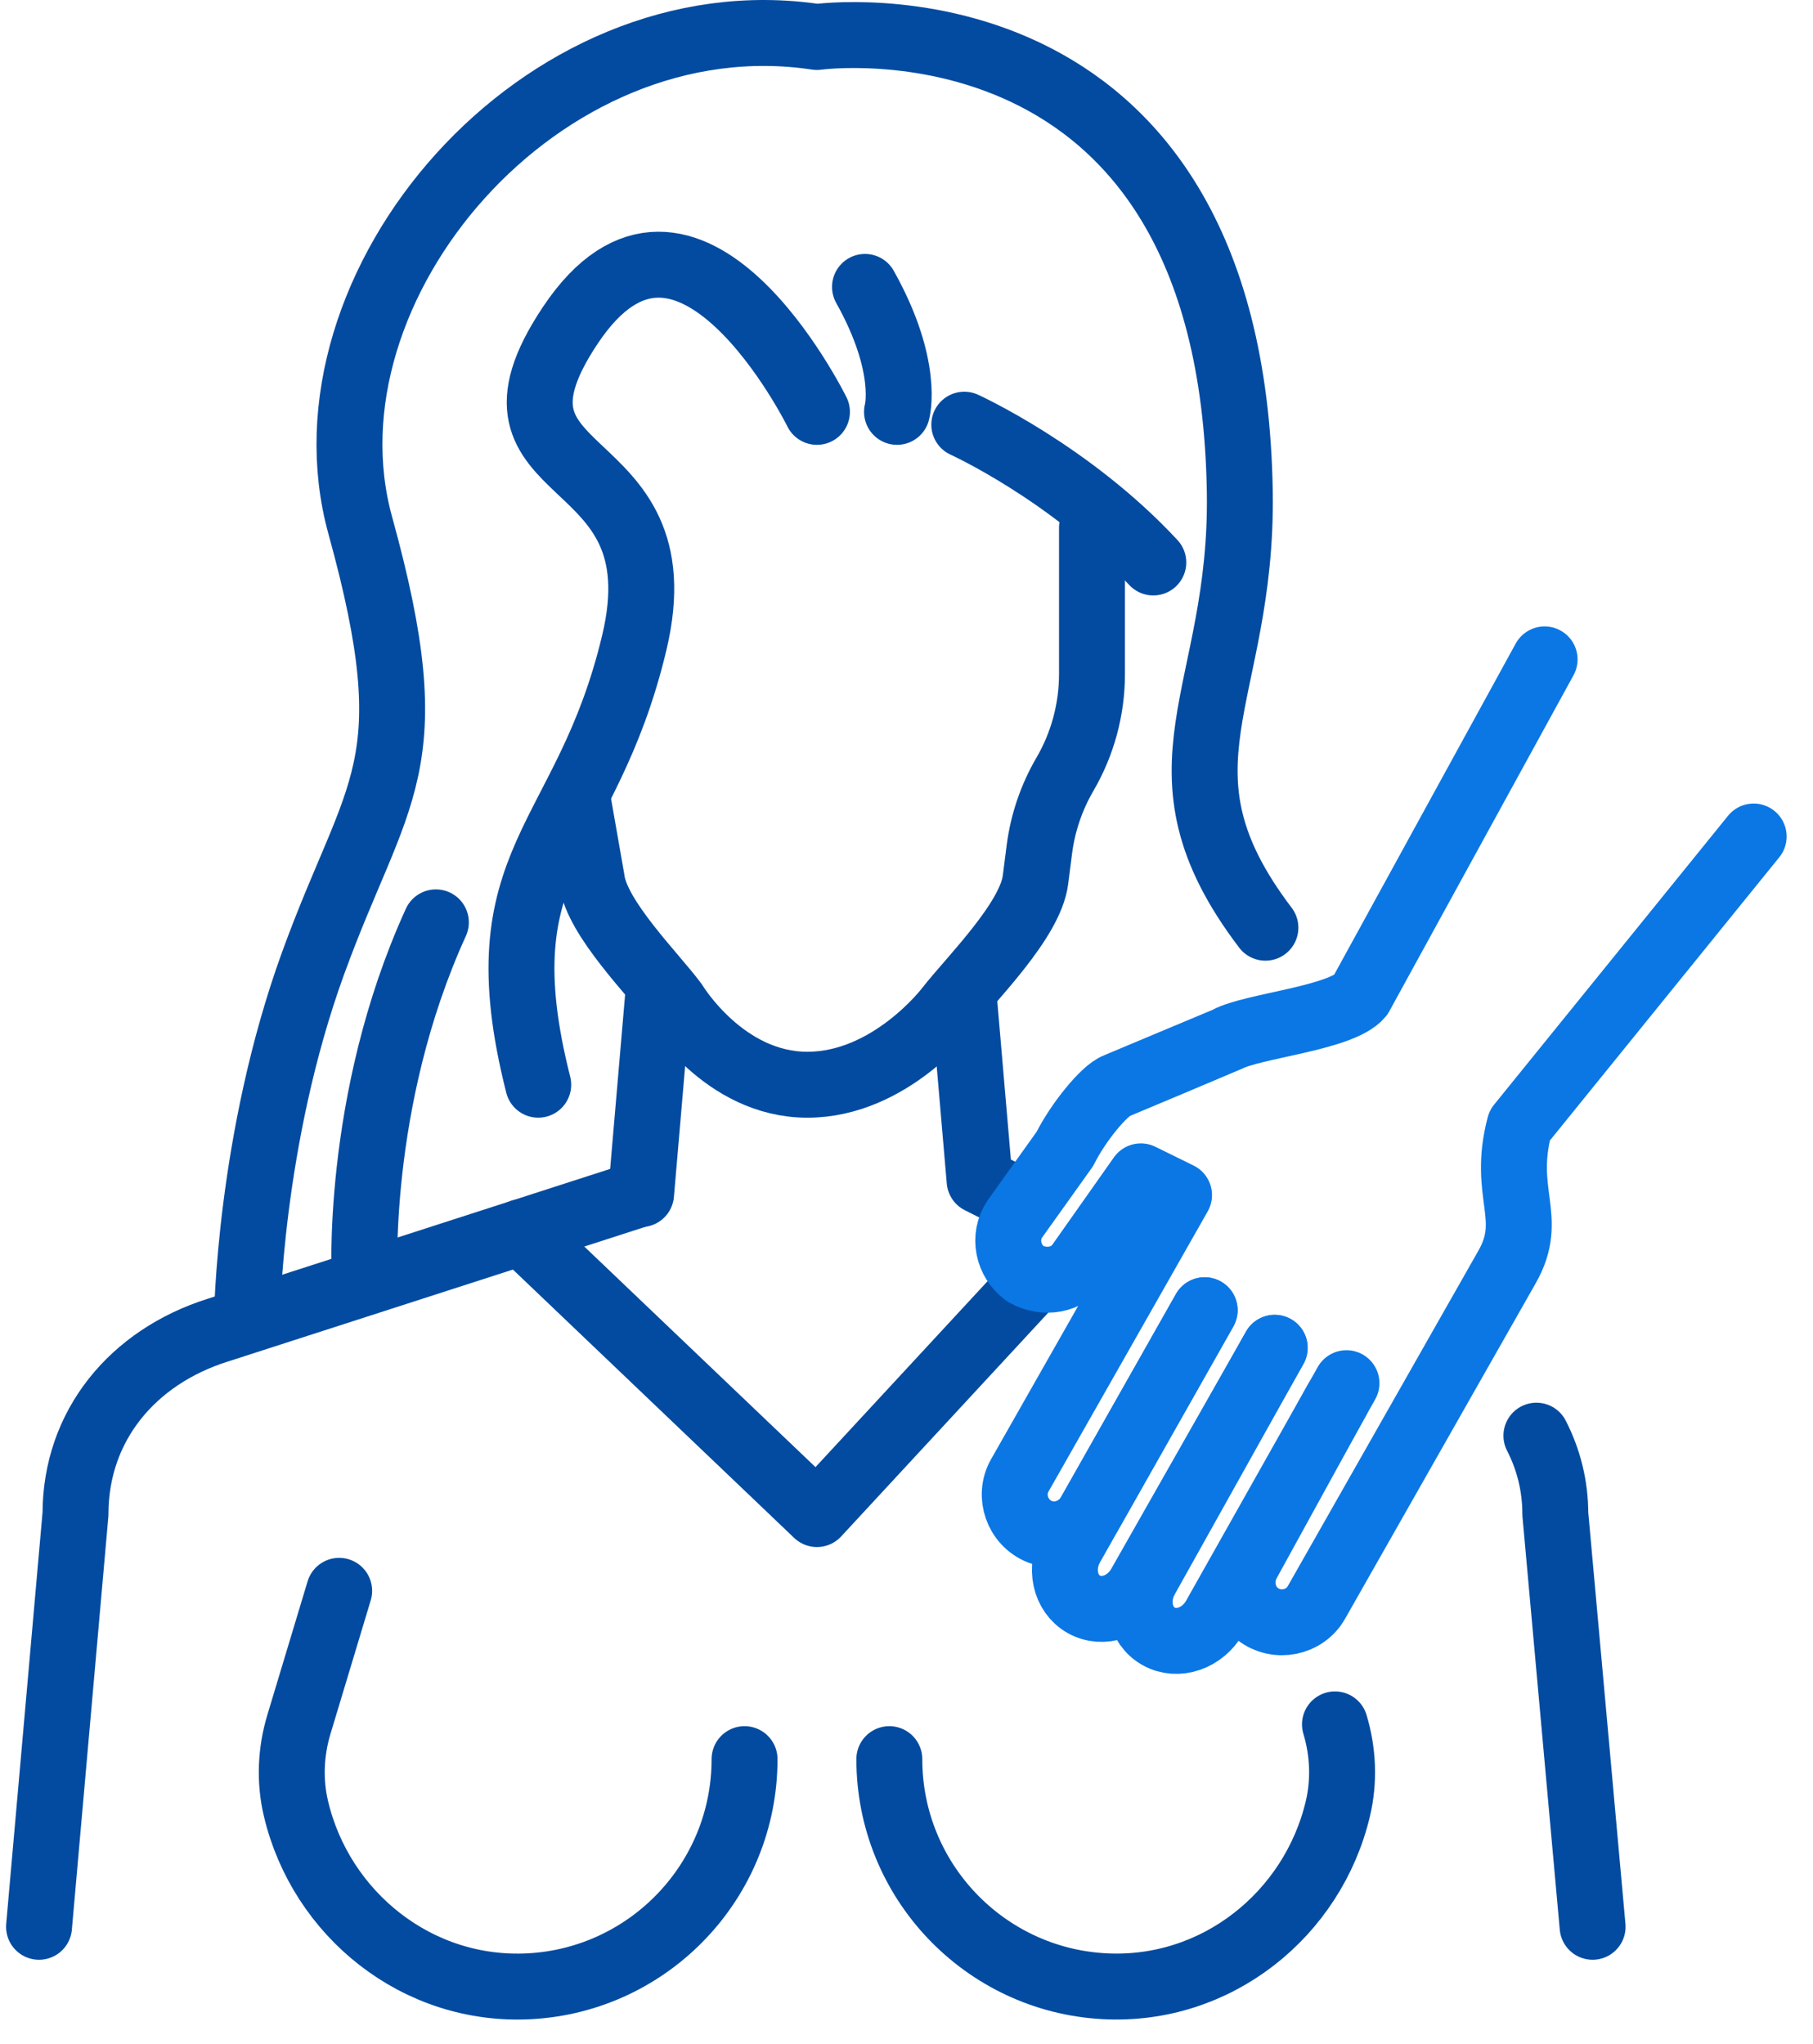 <svg width="55" height="62" viewBox="0 0 55 62" fill="none" xmlns="http://www.w3.org/2000/svg">
<path d="M17.519 24.208L17.954 26.69C18.103 27.86 19.851 29.582 20.478 30.436C20.478 30.436 21.964 32.901 24.491 32.901C27.018 32.901 28.771 30.573 28.771 30.573C29.455 29.695 31.255 27.923 31.412 26.69L31.53 25.768C31.633 24.964 31.896 24.189 32.304 23.488C32.843 22.565 33.127 21.515 33.127 20.445V16.003" stroke="#034BA0" stroke-width="2" stroke-miterlimit="10" stroke-linecap="round" stroke-linejoin="round"/>
<path d="M19.438 36.205L6.593 40.349C4.031 41.161 2.29 43.235 2.29 45.923L1.184 58.441" stroke="#034BA0" stroke-width="2" stroke-miterlimit="10" stroke-linecap="round" stroke-linejoin="round"/>
<path d="M19.966 30.184L19.448 36.217" stroke="#034BA0" stroke-width="2" stroke-miterlimit="10" stroke-linecap="round" stroke-linejoin="round"/>
<path d="M29.252 30.388L29.718 35.813L31.101 36.509" stroke="#034BA0" stroke-width="2" stroke-miterlimit="10" stroke-linecap="round" stroke-linejoin="round"/>
<path d="M46.609 43.545C46.976 44.26 47.183 45.06 47.183 45.923L48.314 58.441" stroke="#034BA0" stroke-width="2" stroke-miterlimit="10" stroke-linecap="round" stroke-linejoin="round"/>
<path d="M31.101 39.098L24.783 45.923L15.819 37.372" stroke="#034BA0" stroke-width="2" stroke-miterlimit="10" stroke-linecap="round" stroke-linejoin="round"/>
<path d="M24.783 12.492C24.783 12.492 20.855 4.536 17.3 9.868C13.995 14.824 20.701 13.367 19.243 19.489C17.786 25.611 14.579 26 16.328 32.9" stroke="#034BA0" stroke-width="2" stroke-miterlimit="10" stroke-linecap="round" stroke-linejoin="round"/>
<path d="M7.491 40.012C7.491 40.012 7.554 34.563 9.497 29.218C11.441 23.873 12.967 23.31 10.93 15.939C8.924 8.679 16.425 -0.142 24.782 1.122C24.782 1.122 37.367 -0.627 37.611 14.922C37.708 21.141 34.695 23.279 38.388 28.138" stroke="#034BA0" stroke-width="2" stroke-miterlimit="10" stroke-linecap="round" stroke-linejoin="round"/>
<path d="M27.212 12.492C27.212 12.492 27.601 11.132 26.241 8.702" stroke="#034BA0" stroke-width="2" stroke-miterlimit="10" stroke-linecap="round" stroke-linejoin="round"/>
<path d="M29.253 12.881C29.253 12.881 32.46 14.338 34.987 17.06" stroke="#034BA0" stroke-width="2" stroke-miterlimit="10" stroke-linecap="round" stroke-linejoin="round"/>
<path d="M11.064 38.899C11.064 38.899 10.739 33.421 13.223 27.976" stroke="#034BA0" stroke-width="2" stroke-miterlimit="10" stroke-linecap="round" stroke-linejoin="round"/>
<path d="M35.768 36.249L34.609 35.68L32.758 38.306C32.39 38.849 31.669 38.956 31.101 38.633C30.571 38.243 30.421 37.512 30.789 36.97L32.305 34.847C32.702 34.048 33.501 33.069 33.878 32.931C33.878 32.931 37.208 31.535 37.233 31.522C37.998 31.109 40.696 30.886 41.268 30.195L46.858 20M36.545 39.74C36.064 40.585 33.853 44.5 33.056 45.901C32.755 46.43 32.111 46.682 31.545 46.458C30.864 46.186 30.584 45.371 30.935 44.753L35.768 36.249M53.2 25.372L46.101 34.136C45.548 36.21 46.571 36.929 45.719 38.427L39.933 48.608C39.581 49.226 38.737 49.402 38.155 48.955C37.673 48.584 37.56 47.901 37.861 47.373L40.553 42.474" stroke="#0B77E4" stroke-width="2" stroke-miterlimit="10" stroke-linecap="round" stroke-linejoin="round"/>
<path d="M36.545 39.74L32.497 46.899C32.132 47.547 32.303 48.336 32.879 48.66C33.455 48.985 34.218 48.722 34.583 48.074L38.67 40.88" stroke="#0B77E4" stroke-width="2" stroke-miterlimit="10" stroke-linecap="round" stroke-linejoin="round"/>
<path d="M38.67 40.88L34.765 47.87C34.4 48.518 34.571 49.306 35.147 49.631C35.723 49.955 36.486 49.693 36.851 49.045L40.847 41.953" stroke="#0B77E4" stroke-width="2" stroke-miterlimit="10" stroke-linecap="round" stroke-linejoin="round"/>
<path d="M22.587 53.356C22.587 57.035 19.706 60.042 16.077 60.244C12.66 60.434 9.733 58.055 8.978 54.855C8.779 54.012 8.818 53.131 9.068 52.302L10.289 48.251" stroke="#034BA0" stroke-width="2" stroke-miterlimit="10" stroke-linecap="round" stroke-linejoin="round"/>
<path d="M26.979 53.356C26.979 57.035 29.859 60.042 33.488 60.243C36.905 60.434 39.832 58.055 40.587 54.855C40.786 54.012 40.747 53.131 40.498 52.302" stroke="#034BA0" stroke-width="2" stroke-miterlimit="10" stroke-linecap="round" stroke-linejoin="round"/>
</svg>
